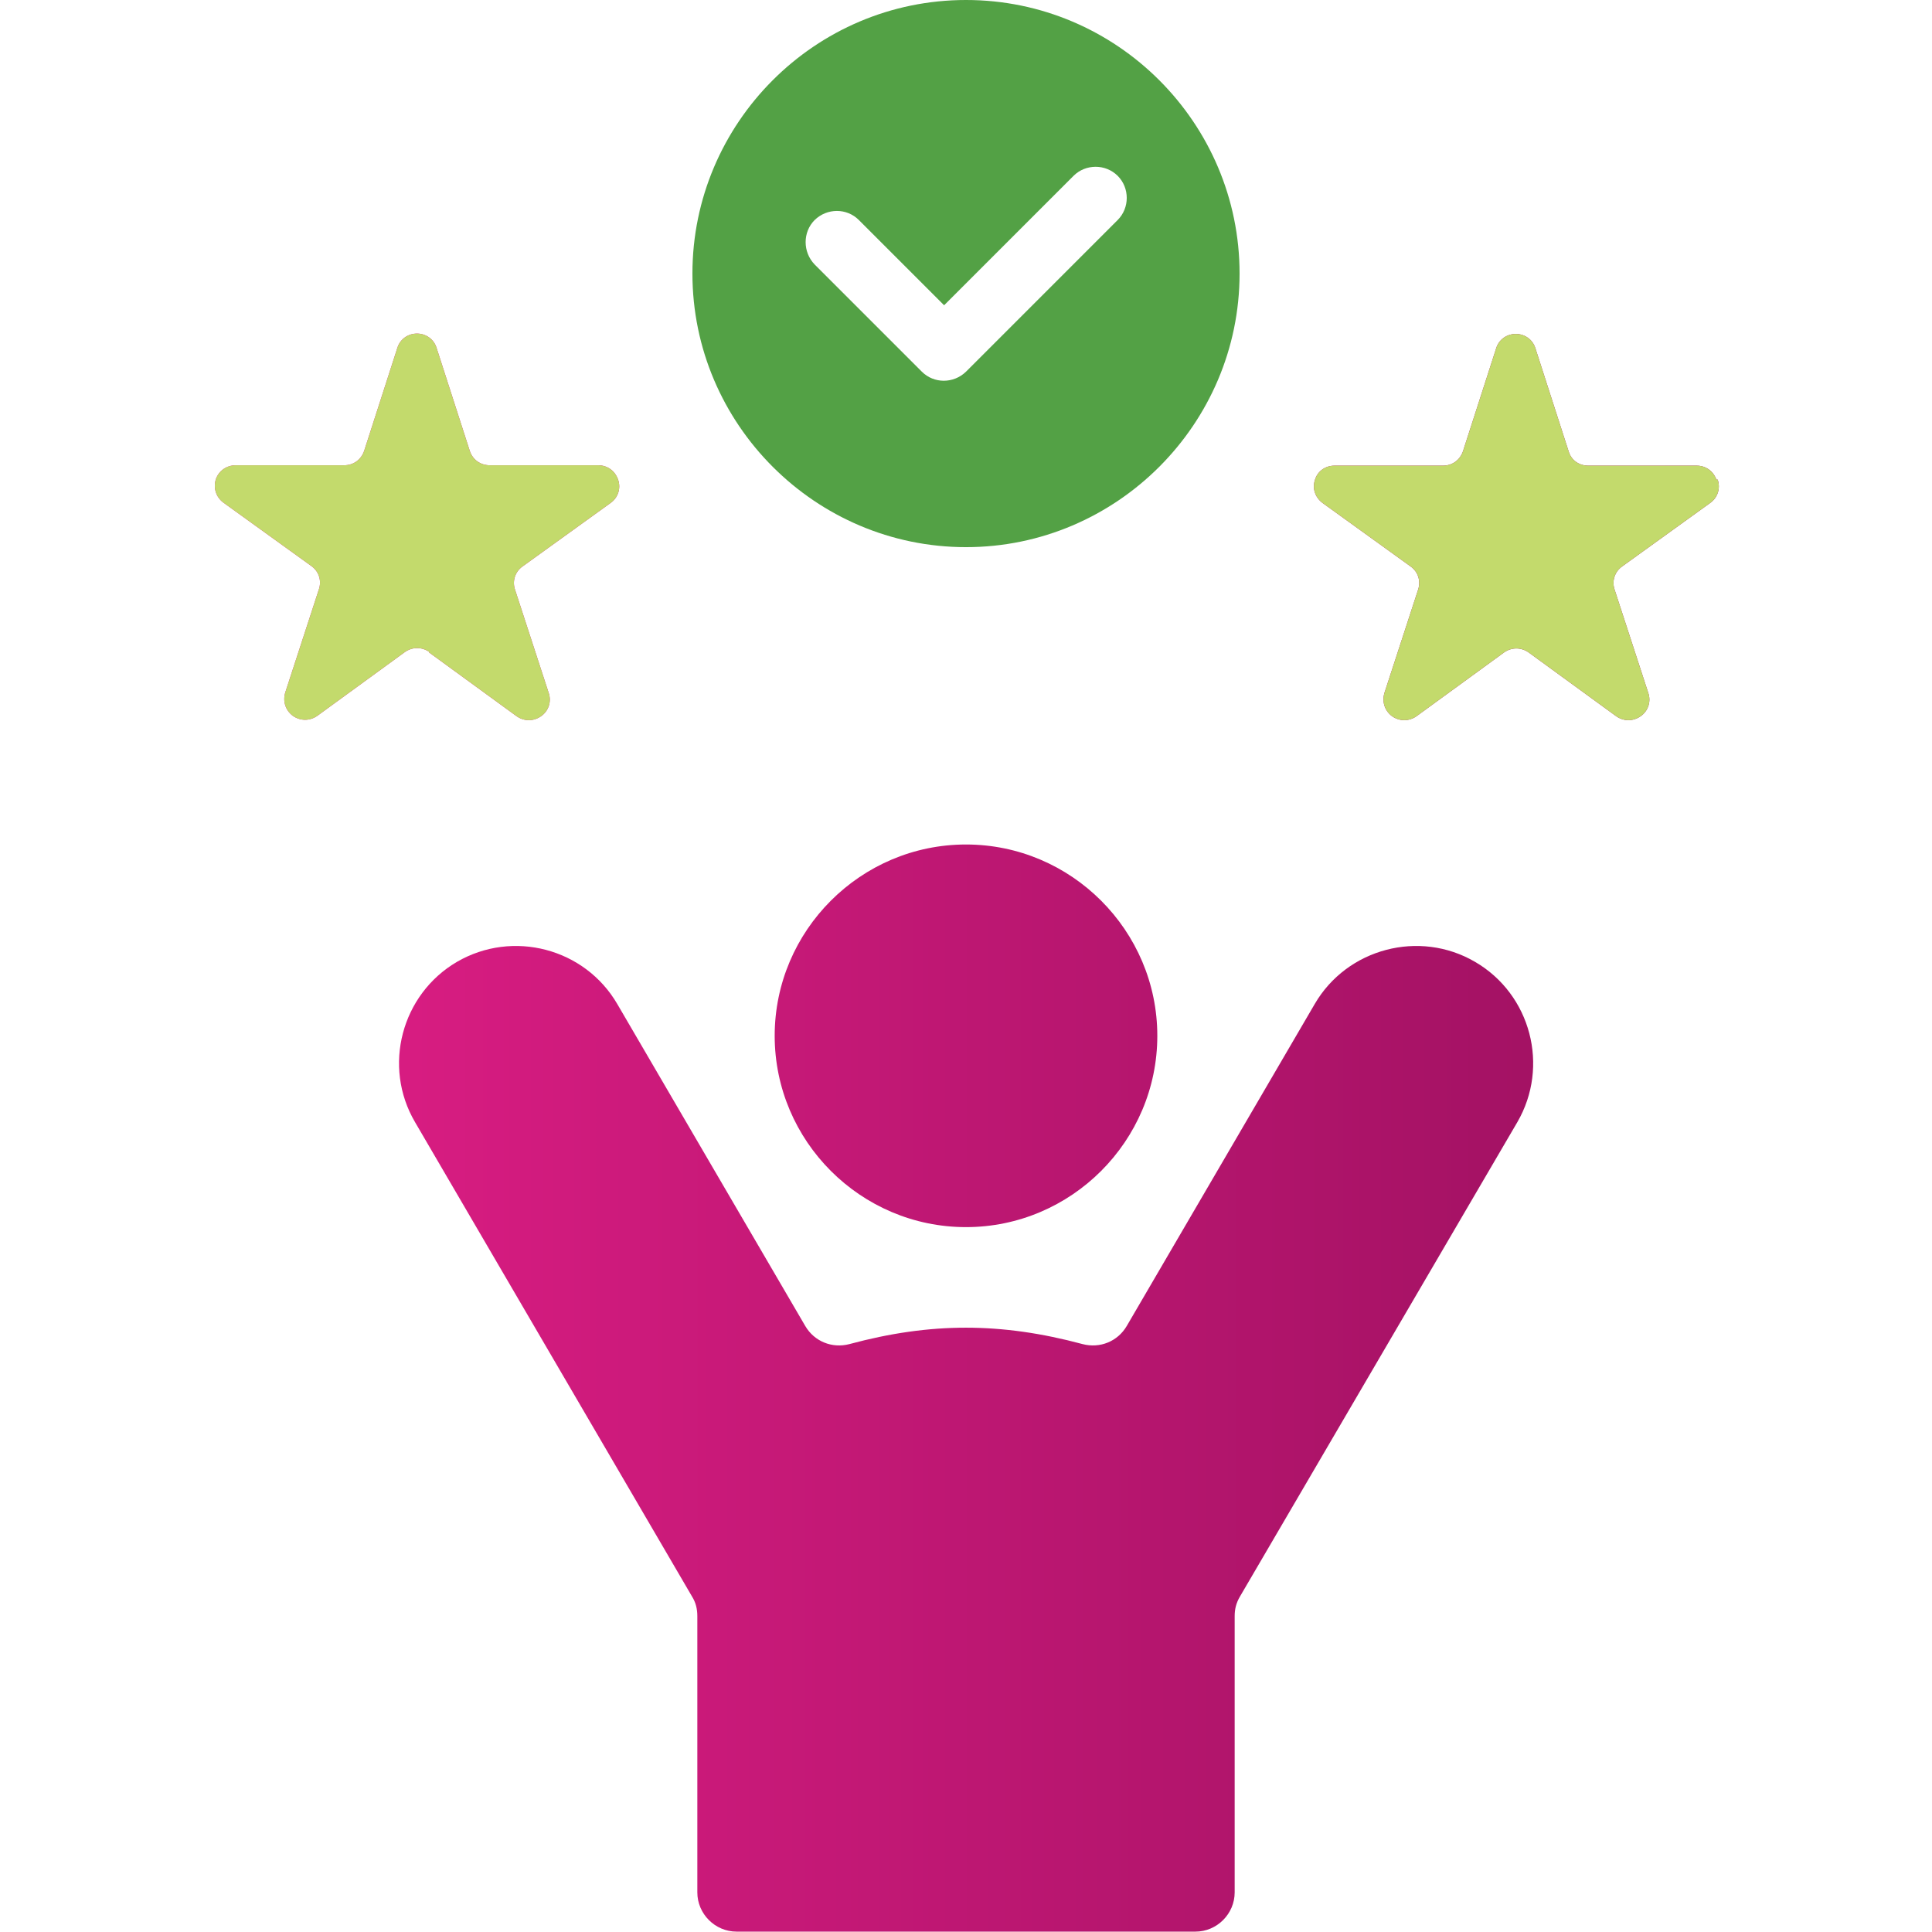 <svg xmlns="http://www.w3.org/2000/svg" xmlns:xlink="http://www.w3.org/1999/xlink" id="Layer_1" viewBox="0 0 512 512"><defs><style>      .st0 {        fill: #c3da6c;      }      .st0, .st1, .st2 {        fill-rule: evenodd;      }      .st1 {        fill: url(#linear-gradient);      }      .st2 {        fill: #53a145;      }    </style><linearGradient id="linear-gradient" x1="56.9" y1="300.1" x2="455.5" y2="300.1" gradientUnits="userSpaceOnUse"><stop offset="0" stop-color="#e01e86"></stop><stop offset="1" stop-color="#9b105f"></stop></linearGradient></defs><path class="st1" d="M402.1,297.4l-73.5,125.7c-1,1.7-1.4,3.3-1.4,5.2v73.2c0,5.7-4.7,10.4-10.4,10.4h-121.6c-5.7,0-10.4-4.7-10.4-10.4v-73.2c0-1.9-.4-3.6-1.4-5.2l-73.4-125.7c-8.7-14.8-3.6-33.9,11.1-42.5,14.8-8.6,33.9-3.6,42.5,11.2l49.8,85.3c2.4,4.1,7.1,6,11.7,4.8,21.5-5.8,40.2-5.8,61.8,0,4.6,1.2,9.3-.7,11.7-4.8l49.8-85.3c8.6-14.8,27.8-19.8,42.5-11.2,14.8,8.6,19.8,27.7,11.2,42.5h0ZM205.3,274.5c0,27.9,22.8,50.7,50.7,50.7s50.7-22.8,50.7-50.7-22.8-50.7-50.7-50.7-50.7,22.8-50.7,50.7ZM454.9,127.2c-.8-2.3-2.8-3.8-5.3-3.8h-28.7c-2.4,0-4.5-1.4-5.2-3.8l-8.8-27.3c-.7-2.3-2.8-3.8-5.2-3.8s-4.5,1.5-5.2,3.8l-8.8,27.3c-.8,2.3-2.8,3.8-5.3,3.8h-28.7c-2.4,0-4.5,1.4-5.2,3.7-.8,2.3,0,4.7,2,6.2l23.3,16.8c2,1.4,2.8,3.9,2,6.2l-8.9,27.3c-.7,2.3,0,4.7,2,6.2,2,1.4,4.5,1.4,6.5,0l23.2-16.9c2-1.4,4.5-1.4,6.5,0l23.2,16.9c2,1.4,4.5,1.4,6.5,0s2.8-3.9,2-6.2l-8.9-27.3c-.8-2.3,0-4.8,2-6.2l23.3-16.8c2-1.4,2.8-3.9,2-6.2h-.3ZM113.7,172.9l23.2,16.9c2,1.4,4.5,1.4,6.5,0s2.8-3.9,2-6.2l-8.9-27.3c-.8-2.3,0-4.8,2-6.2l23.3-16.8c2-1.4,2.8-3.9,2-6.2s-2.8-3.8-5.3-3.8h-28.7c-2.4,0-4.5-1.4-5.3-3.8l-8.8-27.3c-.7-2.3-2.8-3.8-5.2-3.8s-4.5,1.5-5.2,3.8l-8.8,27.3c-.8,2.3-2.8,3.8-5.3,3.8h-28.7c-2.4,0-4.5,1.4-5.3,3.7-.7,2.3,0,4.7,2,6.2l23.3,16.8c2,1.4,2.8,3.9,2,6.2l-8.9,27.3c-.7,2.3,0,4.7,2,6.2,2,1.4,4.5,1.4,6.5,0l23.2-16.9c2-1.4,4.5-1.4,6.5,0h-.1Z"></path><path class="st2" d="M256,0C216,0,183.5,32.6,183.5,72.5s32.6,72.5,72.5,72.5,72.5-32.6,72.5-72.5S296,0,256,0ZM296.2,58.3l-40.2,40.2c-3.3,3.2-8.5,3.2-11.7,0l-28.4-28.4h0c-3.2-3.3-3.2-8.6,0-11.8,3.3-3.2,8.5-3.2,11.7,0l22.6,22.6,34.3-34.3c3.2-3.2,8.5-3.2,11.7,0s3.2,8.5,0,11.7Z"></path><path class="st0" d="M454.9,127.2c-.8-2.3-2.8-3.8-5.3-3.8h-28.7c-2.4,0-4.5-1.4-5.2-3.8l-8.8-27.3c-.7-2.3-2.8-3.8-5.2-3.8s-4.5,1.5-5.2,3.8l-8.8,27.3c-.8,2.3-2.8,3.8-5.3,3.8h-28.7c-2.4,0-4.5,1.4-5.2,3.7-.8,2.3,0,4.7,2,6.2l23.3,16.8c2,1.4,2.8,3.9,2,6.2l-8.9,27.3c-.7,2.3,0,4.7,2,6.2,2,1.4,4.5,1.4,6.5,0l23.2-16.9c2-1.4,4.5-1.4,6.5,0l23.2,16.9c2,1.4,4.5,1.4,6.5,0s2.8-3.9,2-6.2l-8.9-27.3c-.8-2.3,0-4.8,2-6.2l23.3-16.8c2-1.4,2.8-3.9,2-6.2h-.3Z"></path><path class="st0" d="M113.7,172.9l23.2,16.9c2,1.4,4.5,1.4,6.5,0s2.8-3.9,2-6.2l-8.9-27.3c-.8-2.3,0-4.8,2-6.2l23.3-16.8c2-1.4,2.8-3.9,2-6.2s-2.8-3.8-5.3-3.8h-28.7c-2.4,0-4.5-1.4-5.3-3.8l-8.8-27.3c-.7-2.3-2.8-3.8-5.2-3.8s-4.5,1.5-5.2,3.8l-8.8,27.3c-.8,2.3-2.8,3.8-5.3,3.8h-28.7c-2.4,0-4.5,1.4-5.3,3.7-.7,2.3,0,4.7,2,6.2l23.3,16.8c2,1.4,2.8,3.9,2,6.2l-8.9,27.3c-.7,2.3,0,4.7,2,6.2,2,1.4,4.5,1.4,6.5,0l23.2-16.9c2-1.4,4.5-1.4,6.5,0h-.1Z"></path></svg>